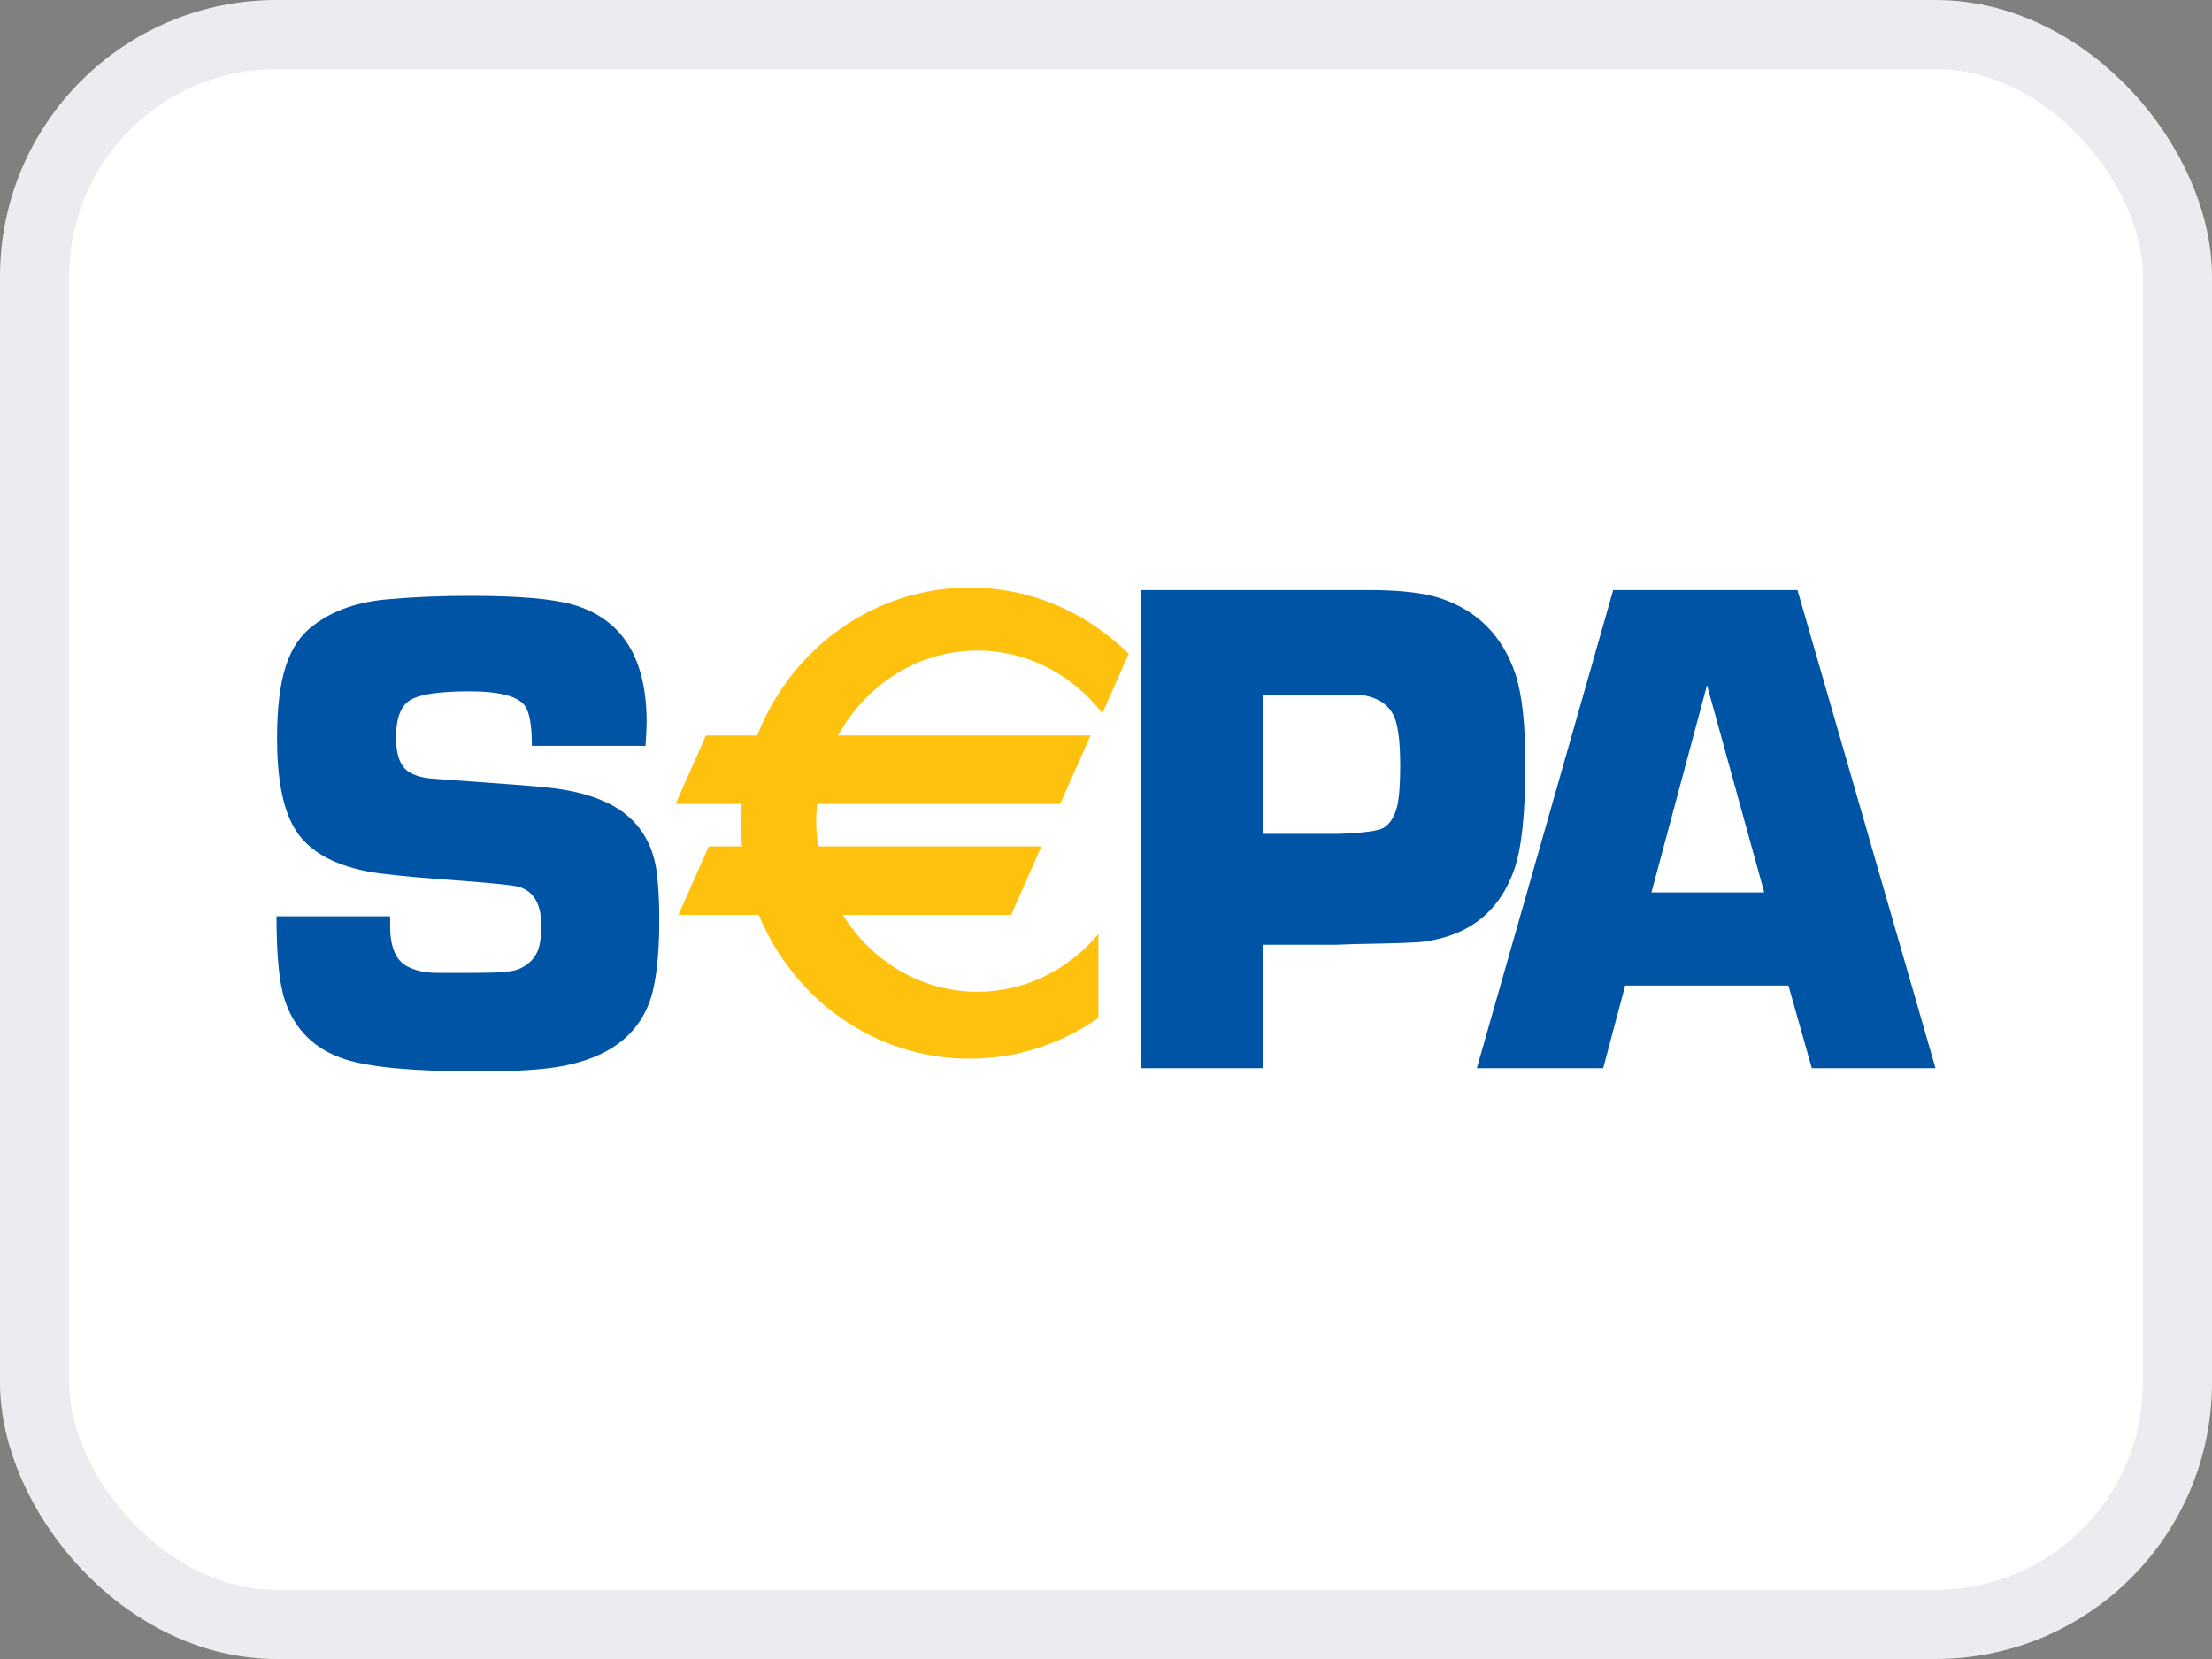 <svg width="40" height="30" viewBox="0 0 40 30" fill="none" xmlns="http://www.w3.org/2000/svg">
<rect x="0" y="0" width="40" height="30" fill="#808080" stroke="none"/>
<rect x="0.625" y="0.625" width="38.75" height="28.75" rx="4.375" fill="white"/>
<rect x="0.625" y="0.625" width="38.75" height="28.75" rx="4.375" stroke="#ECECF0" stroke-width="1.25"/>
<path fill-rule="evenodd" clip-rule="evenodd" d="M11.673 13.487H9.618C9.618 13.132 9.578 12.893 9.499 12.772C9.377 12.592 9.039 12.502 8.487 12.502C7.95 12.502 7.595 12.554 7.421 12.658C7.248 12.762 7.161 12.988 7.161 13.335C7.161 13.65 7.238 13.857 7.392 13.957C7.502 14.027 7.648 14.069 7.83 14.081L8.245 14.112C9.133 14.174 9.687 14.217 9.909 14.242C10.611 14.317 11.12 14.514 11.436 14.833C11.685 15.081 11.833 15.407 11.88 15.808C11.908 16.048 11.922 16.32 11.922 16.622C11.922 17.318 11.859 17.828 11.733 18.151C11.504 18.744 10.99 19.118 10.19 19.275C9.855 19.342 9.342 19.375 8.653 19.375C7.502 19.375 6.7 19.303 6.247 19.158C5.692 18.98 5.325 18.62 5.148 18.078C5.049 17.776 5 17.274 5 16.57H7.055C7.055 16.649 7.055 16.709 7.055 16.75C7.055 17.125 7.158 17.367 7.362 17.474C7.504 17.549 7.675 17.588 7.876 17.592H8.631C9.017 17.592 9.263 17.571 9.369 17.529C9.558 17.451 9.682 17.325 9.741 17.151C9.773 17.044 9.788 16.905 9.788 16.735C9.788 16.354 9.656 16.123 9.393 16.04C9.294 16.007 8.836 15.961 8.018 15.903C7.362 15.854 6.905 15.806 6.65 15.76C5.977 15.628 5.529 15.355 5.305 14.941C5.108 14.589 5.01 14.057 5.01 13.345C5.01 12.803 5.063 12.369 5.169 12.042C5.276 11.715 5.447 11.466 5.684 11.297C6.03 11.036 6.473 10.883 7.013 10.837C7.462 10.796 7.96 10.775 8.508 10.775C9.37 10.775 9.985 10.827 10.351 10.931C11.245 11.184 11.693 11.893 11.693 13.058C11.693 13.153 11.686 13.296 11.673 13.487Z" fill="#0054A5"/>
<path fill-rule="evenodd" clip-rule="evenodd" d="M22.842 15.078H24.219C24.655 15.062 24.921 15.026 25.017 14.971C25.147 14.895 25.235 14.744 25.278 14.517C25.306 14.366 25.32 14.141 25.32 13.843C25.32 13.477 25.292 13.206 25.237 13.029C25.157 12.781 24.967 12.63 24.666 12.575C24.606 12.567 24.463 12.562 24.237 12.562H22.842V15.078ZM20.633 19.316V10.67H23.852H24.358H24.748C25.313 10.67 25.743 10.719 26.039 10.816C26.716 11.039 27.17 11.497 27.403 12.188C27.523 12.551 27.583 13.097 27.583 13.827C27.583 14.704 27.516 15.334 27.385 15.717C27.121 16.476 26.577 16.913 25.757 17.027C25.66 17.044 25.25 17.059 24.525 17.071L24.159 17.084H22.842V19.316H20.633Z" fill="#0054A5"/>
<path fill-rule="evenodd" clip-rule="evenodd" d="M31.903 16.138L30.868 12.39L29.863 16.138H31.903ZM32.341 17.822H29.388L28.991 19.316H26.706L29.172 10.67H32.504L35 19.316H32.763L32.341 17.822Z" fill="#0054A5"/>
<path fill-rule="evenodd" clip-rule="evenodd" d="M17.675 11.764C18.586 11.764 19.399 12.207 19.934 12.899L20.41 11.824C19.665 11.082 18.652 10.625 17.534 10.625C15.793 10.625 14.305 11.732 13.694 13.3H12.765L12.217 14.538H13.411C13.402 14.653 13.396 14.768 13.396 14.885C13.396 15.027 13.403 15.167 13.417 15.306H12.816L12.268 16.544H13.722C14.35 18.072 15.821 19.145 17.534 19.145C18.397 19.145 19.198 18.872 19.862 18.407V16.889C19.328 17.53 18.546 17.934 17.675 17.934C16.657 17.934 15.761 17.381 15.24 16.544H18.284L18.832 15.306H14.792C14.771 15.157 14.76 15.004 14.76 14.849C14.76 14.744 14.765 14.64 14.775 14.538H19.172L19.72 13.3H15.155C15.66 12.382 16.599 11.764 17.675 11.764Z" fill="#FEC10E"/>
</svg>
